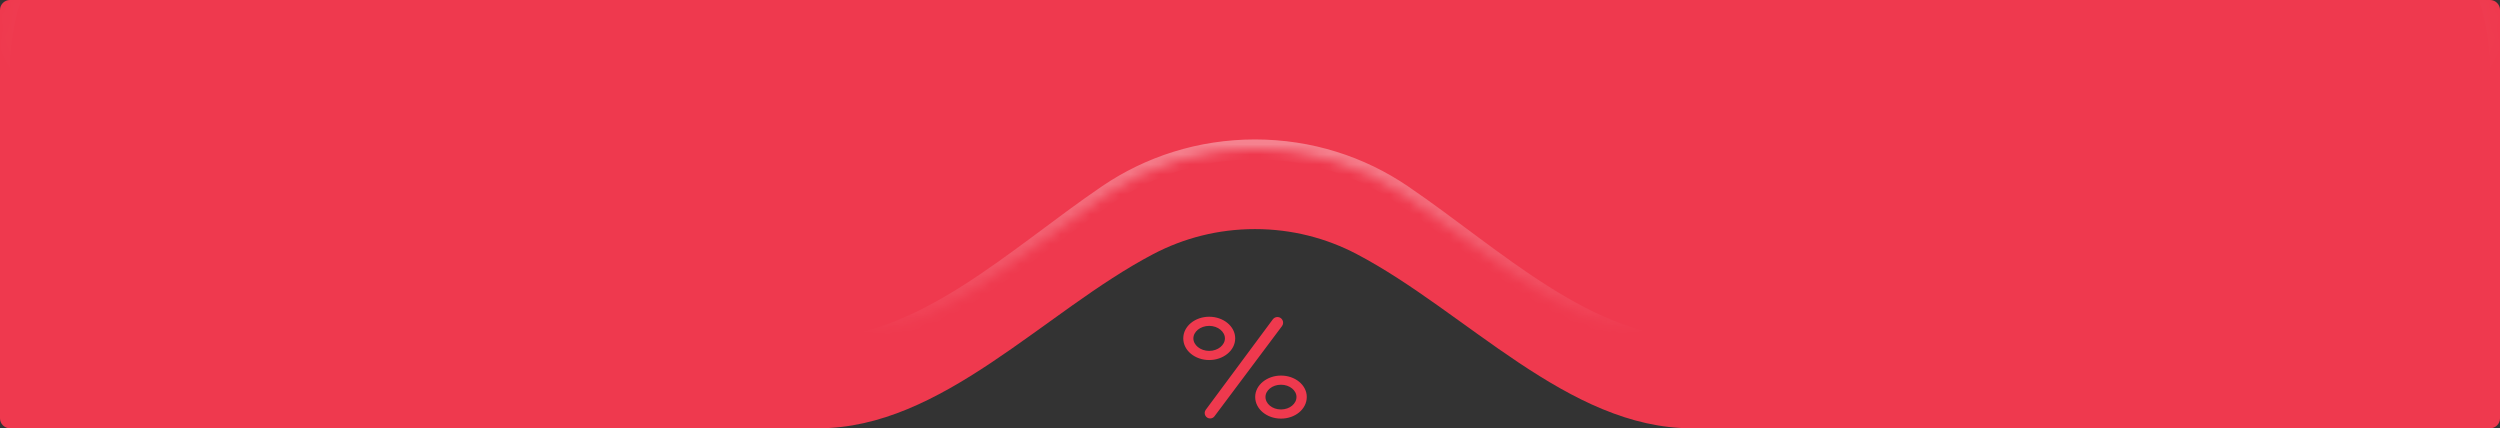 <svg width="251" height="43" viewBox="0 0 251 43" fill="none" xmlns="http://www.w3.org/2000/svg">
<rect x="0" y="0" width="251" height="43" fill="#333333" stroke="none"/>
<g clip-path="url(#clip0_2662_224)">
<path fill-rule="evenodd" clip-rule="evenodd" d="M1 0C0.448 0 0 0.448 0 1V42C0 42.552 0.448 43 1 43H82.155C94.575 43 104.789 31.286 115.784 25.511C118.837 23.907 122.312 23 126 23C129.688 23 133.163 23.907 136.216 25.511C147.211 31.286 157.425 43 169.845 43H250C250.552 43 251 42.552 251 42V1C251 0.448 250.552 0 250 0H1Z" fill="#EF394E"/>
<mask id="path-2-inside-1_2662_224" fill="white">
<path fill-rule="evenodd" clip-rule="evenodd" d="M251 7C251 -6.255 240.255 -17 227 -17H24C10.745 -17 0 -6.255 0 7V11C0 24.255 10.745 35 24 35H81.39C92.623 35 101.924 25.832 111.216 19.521C115.413 16.67 120.508 15 126 15C131.492 15 136.587 16.67 140.784 19.521C150.076 25.832 159.377 35 170.61 35H227C240.255 35 251 24.255 251 11V7Z"/>
</mask>
<path d="M24 -16H227V-18H24V-16ZM1 11V7H-1V11H1ZM81.39 34H24V36H81.39V34ZM111.778 20.348C115.814 17.607 120.713 16 126 16V14C120.302 14 115.013 15.733 110.654 18.694L111.778 20.348ZM126 16C131.287 16 136.186 17.607 140.222 20.348L141.346 18.694C136.987 15.733 131.698 14 126 14V16ZM227 34H170.61V36H227V34ZM250 7V11H252V7H250ZM227 36C240.807 36 252 24.807 252 11H250C250 23.703 239.703 34 227 34V36ZM81.39 36C87.283 36 92.609 33.594 97.564 30.473C100.044 28.911 102.455 27.153 104.811 25.405C107.176 23.65 109.477 21.911 111.778 20.348L110.654 18.694C108.309 20.287 105.962 22.06 103.619 23.799C101.266 25.545 98.908 27.262 96.498 28.781C91.671 31.822 86.73 34 81.39 34V36ZM-1 11C-1 24.807 10.193 36 24 36V34C11.297 34 1 23.703 1 11H-1ZM227 -16C239.703 -16 250 -5.703 250 7H252C252 -6.807 240.807 -18 227 -18V-16ZM140.222 20.348C142.523 21.911 144.824 23.65 147.189 25.405C149.545 27.153 151.956 28.911 154.436 30.473C159.391 33.594 164.717 36 170.61 36V34C165.27 34 160.329 31.822 155.502 28.781C153.092 27.262 150.734 25.545 148.381 23.799C146.038 22.06 143.691 20.287 141.346 18.694L140.222 20.348ZM24 -18C10.193 -18 -1 -6.807 -1 7H1C1 -5.703 11.297 -16 24 -16V-18Z" fill="url(#paint0_radial_2662_224)" mask="url(#path-2-inside-1_2662_224)"/>
<path d="M121.407 36.048C122.76 36.048 123.914 35.139 123.914 33.974C123.914 32.809 122.76 31.9 121.407 31.9C120.036 31.9 118.9 32.809 118.9 33.974C118.9 35.139 120.036 36.048 121.407 36.048ZM119.715 33.974C119.715 33.25 120.458 32.618 121.407 32.618C122.338 32.618 123.082 33.249 123.082 33.974C123.082 34.699 122.338 35.33 121.407 35.33C120.458 35.33 119.715 34.698 119.715 33.974ZM131.1 39.854C131.1 38.717 129.982 37.808 128.611 37.808C127.257 37.808 126.121 38.717 126.121 39.854C126.121 41.018 127.256 41.928 128.611 41.928C129.983 41.928 131.1 41.018 131.1 39.854ZM130.267 39.854C130.267 40.594 129.541 41.21 128.611 41.21C127.681 41.21 126.954 40.594 126.954 39.854C126.954 39.144 127.679 38.526 128.611 38.526C129.542 38.526 130.267 39.144 130.267 39.854ZM121.854 41.735L128.631 32.683C128.864 32.372 128.642 31.928 128.253 31.928C128.104 31.928 127.963 31.999 127.874 32.119L121.139 41.202C120.921 41.496 121.131 41.914 121.497 41.914C121.638 41.914 121.77 41.848 121.854 41.735Z" fill="#EF394E" stroke="#EF394E" stroke-width="0.2"/>
</g>
<defs>
<radialGradient id="paint0_radial_2662_224" cx="0" cy="0" r="1" gradientUnits="userSpaceOnUse" gradientTransform="translate(125.5 1.5) rotate(90) scale(33.5 125.5)">
<stop stop-color="white" stop-opacity="0.6"/>
<stop offset="1" stop-color="white" stop-opacity="0"/>
</radialGradient>
<clipPath id="clip0_2662_224">
<rect width="251" height="43" fill="white"/>
</clipPath>
</defs>
</svg>

